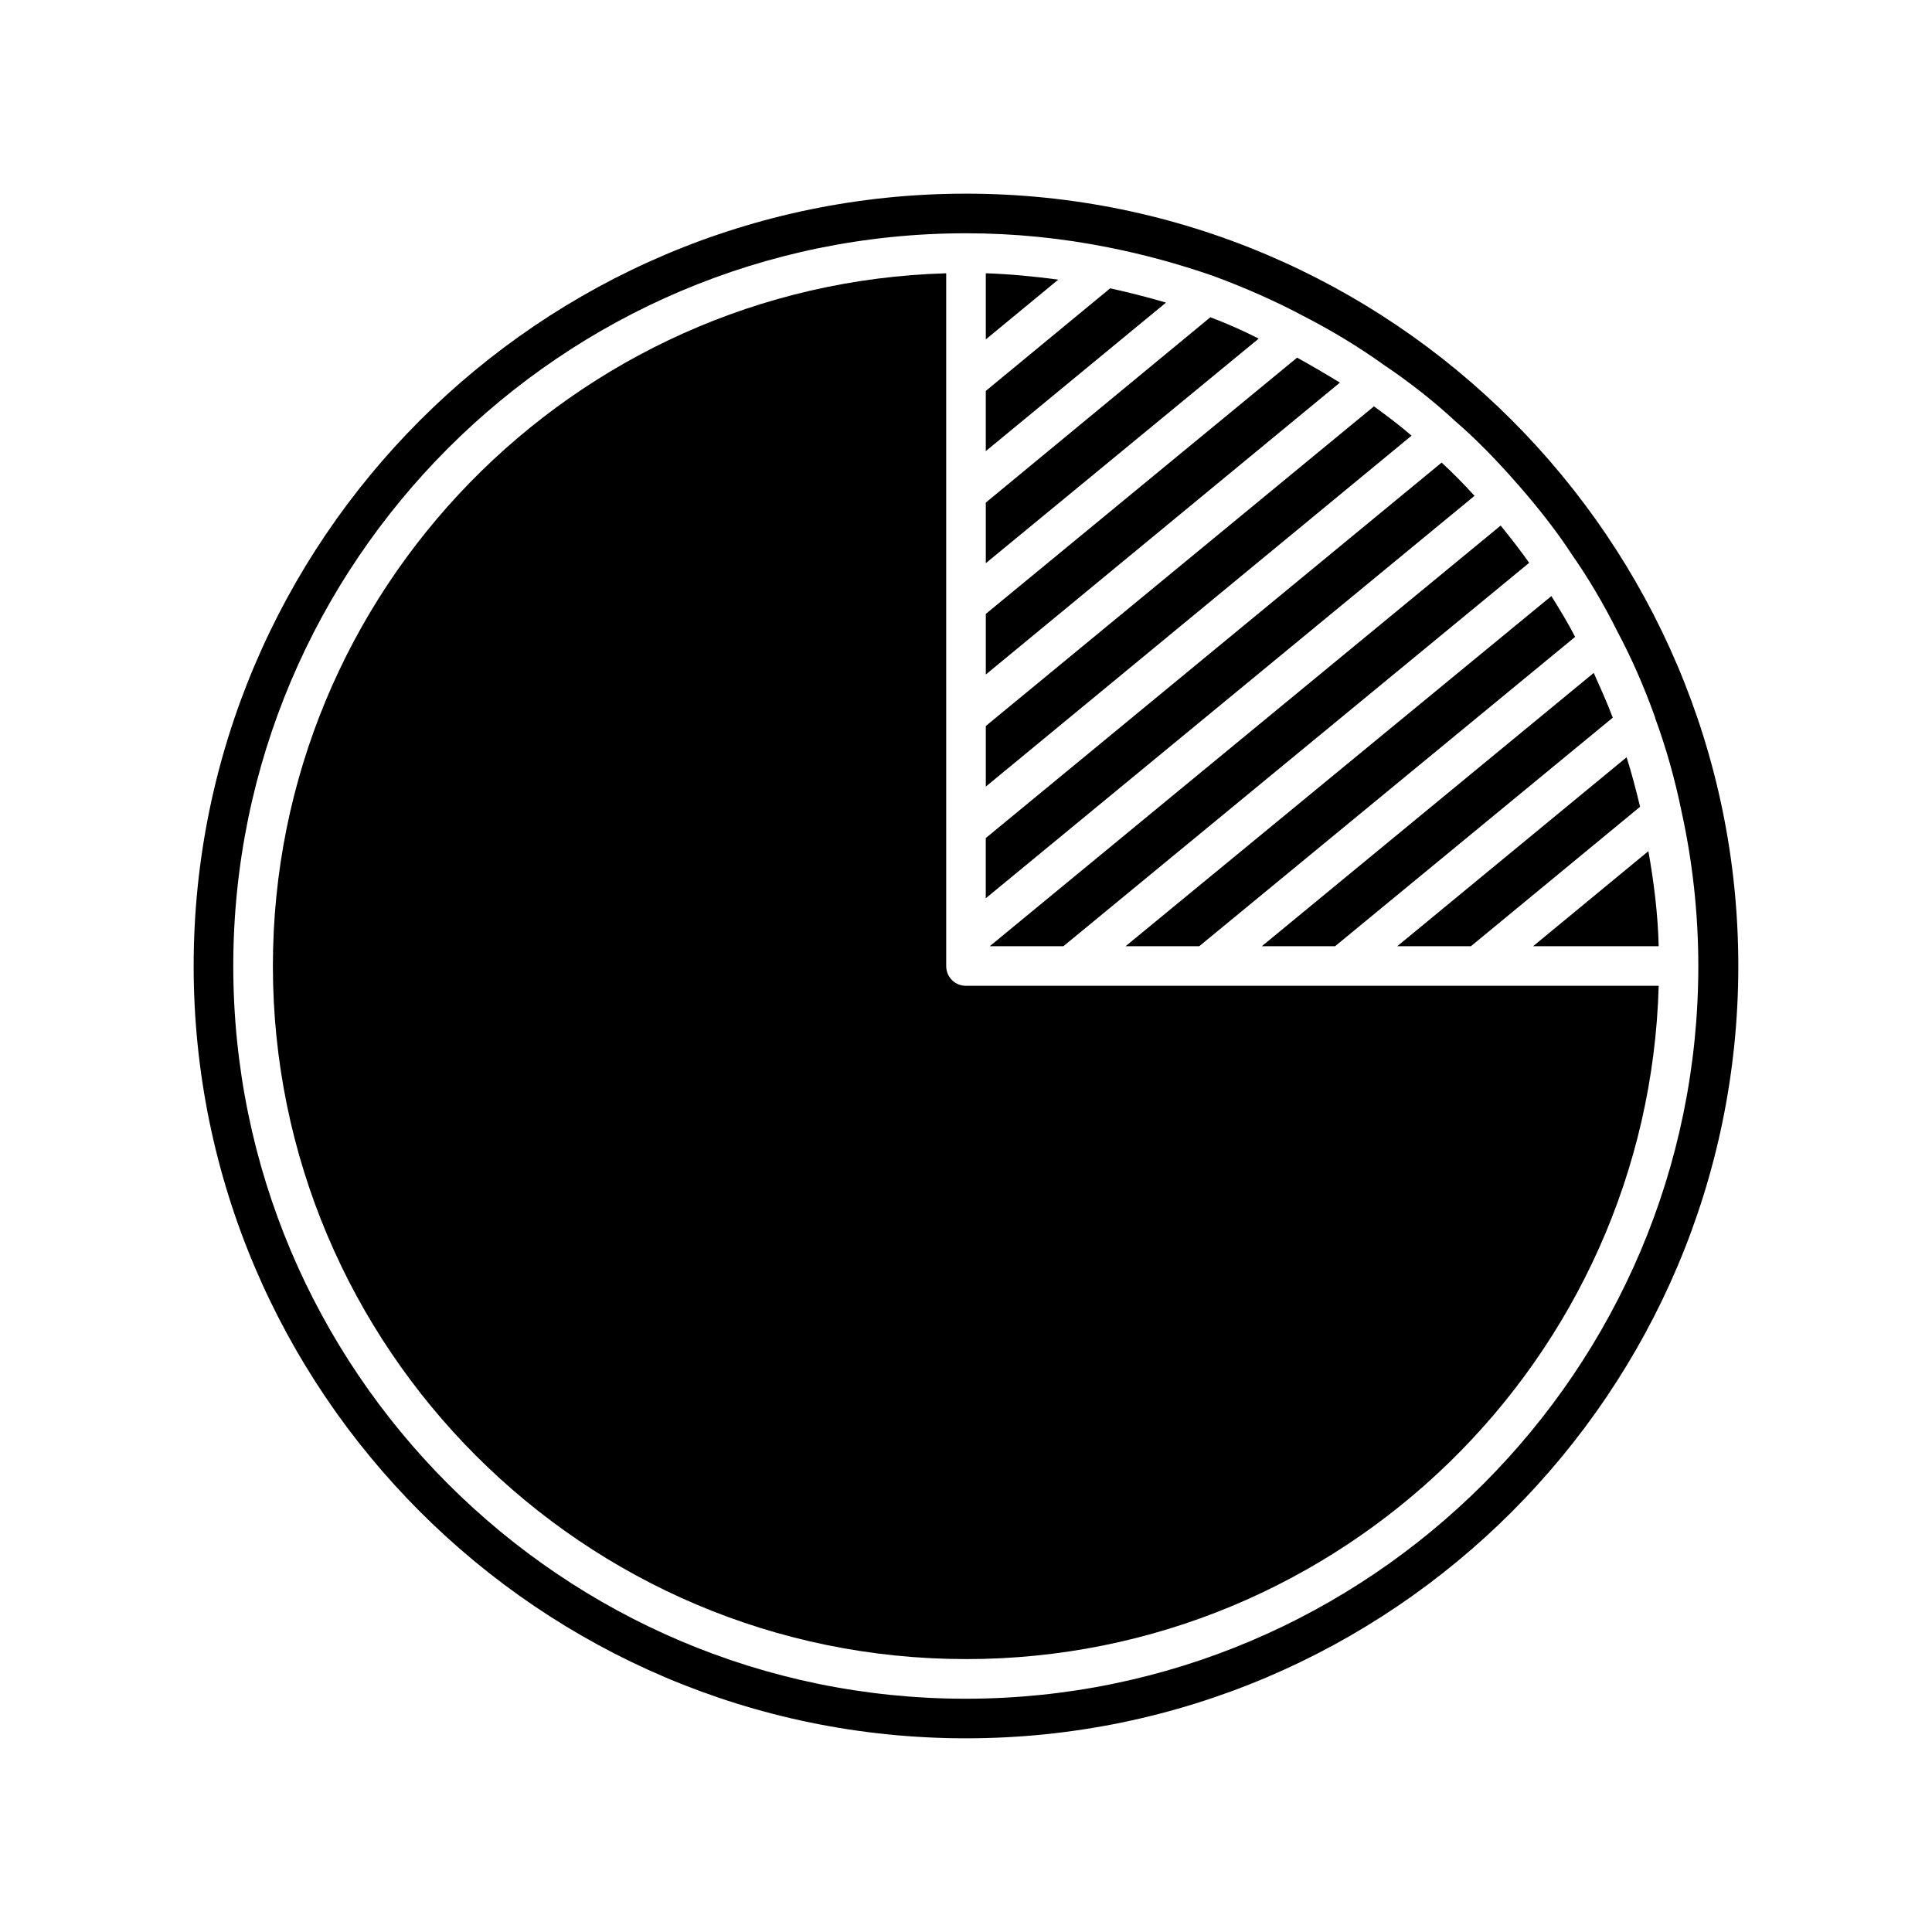<?xml version="1.0" encoding="UTF-8"?>
<!-- Uploaded to: SVG Repo, www.svgrepo.com, Generator: SVG Repo Mixer Tools -->
<svg fill="#000000" width="800px" height="800px" version="1.1" viewBox="144 144 512 512" xmlns="http://www.w3.org/2000/svg">
 <g>
  <path d="m464.76 228.07-59.512 49.121v16.059l72.316-59.512c-4.09-2.102-8.395-3.988-12.805-5.668z"/>
  <path d="m405.25 216.42v17.527l19.207-15.848c-6.402-0.84-12.805-1.469-19.207-1.68z"/>
  <path d="m487.75 238.78-82.5 67.91v16.059l93.836-77.355c-3.781-2.312-7.559-4.516-11.336-6.613z"/>
  <path d="m438.2 220.41-32.957 27.188v15.953l47.758-39.359c-5.039-1.473-9.973-2.731-14.801-3.781z"/>
  <path d="m533.82 394.75 44.816-36.945c-1.051-4.41-2.203-8.816-3.57-13.121l-60.773 50.066z"/>
  <path d="m497.82 394.75 73.578-60.562c-1.574-4.199-3.359-8.082-5.039-11.859l-87.957 72.422z"/>
  <path d="m508.11 251.69-102.86 84.703v16.059l112.83-92.996c-3.152-2.731-6.512-5.25-9.973-7.766z"/>
  <path d="m583.57 394.75c-0.211-8.5-1.258-16.898-2.731-25.191l-30.543 25.191z"/>
  <path d="m526.05 266.59-120.81 99.504v15.953l129.52-106.64c-2.938-3.254-5.875-6.191-8.711-8.816z"/>
  <path d="m400 583.68c99.504 0 180.85-79.559 183.57-178.43h-183.57c-2.938 0-5.246-2.309-5.246-5.246l-0.004-183.58c-98.871 2.832-178.43 84.074-178.43 183.57 0 101.29 82.395 183.68 183.68 183.68z"/>
  <path d="m461.82 394.75 99.605-81.973c-1.996-3.883-4.199-7.453-6.297-10.812l-112.83 92.785z"/>
  <path d="m400 604.67c112.83 0 204.67-91.84 204.67-204.67s-91.84-204.68-204.67-204.68-204.68 91.844-204.68 204.68 91.844 204.67 204.68 204.67zm0-398.85c12.699 0 25.402 1.258 37.891 3.777 9.027 1.785 18.367 4.305 27.711 7.559 8.5 3.148 16.582 6.719 24.035 10.707 7.137 3.672 14.168 7.871 21.203 12.91 6.719 4.512 13.121 9.551 18.895 14.906 5.352 4.617 10.812 10.18 16.582 16.793l0.105 0.105c5.668 6.508 10.391 12.594 14.273 18.578 4.199 5.984 8.293 12.91 12.07 20.469 3.465 6.508 6.824 14.066 9.762 22.25 0 0.105 0.105 0.211 0.105 0.316v0.105c2.938 7.977 5.246 16.27 6.926 24.457 2.938 13.227 4.512 27.184 4.512 41.25 0 107.06-87.117 194.18-194.18 194.18-107.06-0.004-194.07-87.121-194.07-194.18 0-107.06 87.117-194.18 194.18-194.18z"/>
  <path d="m425.82 394.75 123.43-101.6c-2.309-3.254-4.828-6.508-7.559-9.867l-135.4 111.47z"/>
 </g>
</svg>